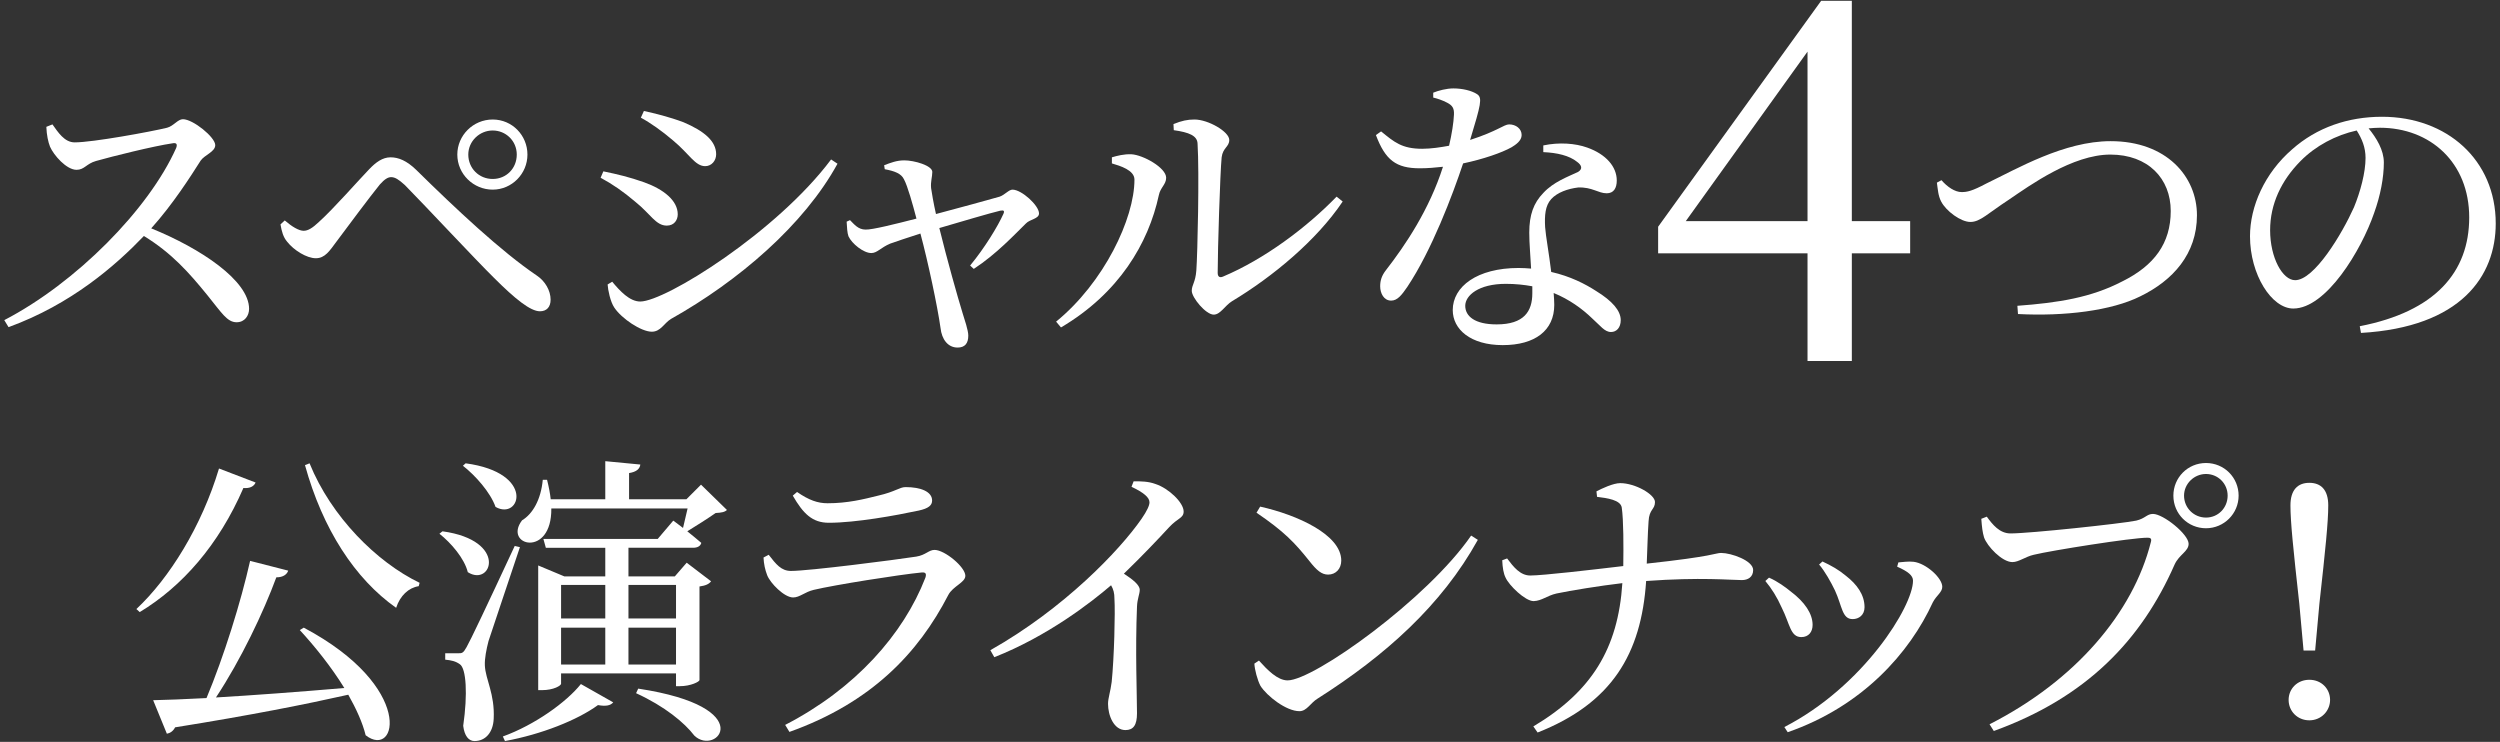 <?xml version="1.0" encoding="UTF-8"?>
<svg id="_レイヤー_1" data-name="レイヤー 1" xmlns="http://www.w3.org/2000/svg" viewBox="0 0 246 73">
  <rect x="0" y="0" width="246" height="73" fill="#333333" stroke="none"/>
  <defs>
    <style>
      .cls-1 {
        fill: #fff;
      }
    </style>
  </defs>
  <path class="cls-1" d="M5.16,12.24c.54.75,1.17,1.77,2.19,1.77,1.77,0,7.5-1.05,9.09-1.44.66-.18,1.05-.84,1.56-.84.99,0,3.18,1.77,3.18,2.55,0,.66-1.05.96-1.44,1.53-.99,1.56-2.73,4.29-4.86,6.66,4.89,1.98,9.63,5.16,9.63,7.92,0,.66-.42,1.32-1.23,1.32-.93,0-1.47-.93-2.88-2.67-1.83-2.25-3.51-4.14-6.24-5.82-2.79,2.91-7.14,6.72-13.32,8.97l-.42-.69c7.05-3.66,14.22-10.89,16.92-16.95.15-.42-.03-.51-.36-.45-1.86.27-5.94,1.29-7.53,1.74-.96.27-1.14.87-1.92.87-.99,0-2.25-1.44-2.61-2.28-.18-.45-.33-1.14-.36-1.95l.6-.24Z"/>
  <path class="cls-1" d="M27.6,22.08l.42-.39c.69.6,1.38,1.02,1.86,1.02.42,0,.87-.27,1.5-.87,1.41-1.26,3.99-4.2,4.95-5.19.66-.69,1.32-1.17,2.1-1.17s1.59.33,2.52,1.23c3.87,3.81,8.37,8.04,11.88,10.41.81.54,1.35,1.47,1.35,2.37,0,.72-.39,1.14-1.05,1.14-.93,0-2.43-1.2-4.53-3.3-1.86-1.83-6.66-6.99-8.76-9.12-.6-.54-.96-.78-1.35-.78-.3,0-.63.18-1.11.72-.93,1.14-3.21,4.2-4.26,5.61-.69.93-1.14,1.65-2.04,1.65s-2.16-.78-2.82-1.62c-.39-.45-.54-1.02-.66-1.71ZM45,15.21c0-1.89,1.56-3.45,3.48-3.45s3.42,1.56,3.42,3.45-1.53,3.45-3.42,3.45-3.48-1.53-3.48-3.45ZM46.08,15.21c0,1.35,1.05,2.4,2.4,2.4s2.37-1.05,2.37-2.4-1.08-2.37-2.37-2.37-2.4,1.05-2.4,2.37Z"/>
  <path class="cls-1" d="M59.1,17.49l.27-.63c1.44.3,2.58.57,4.02,1.08,1.92.69,3.3,1.8,3.3,3.15,0,.54-.33,1.11-1.08,1.11-1.08,0-1.59-1.14-3.09-2.34-1.2-1.02-2.25-1.74-3.42-2.37ZM81.78,15.69l.63.42c-3.3,6.03-9.75,11.55-16.38,15.27-.69.42-1.02,1.26-1.89,1.26-1.05,0-2.97-1.29-3.69-2.37-.39-.57-.63-1.74-.66-2.28l.45-.27c.75.9,1.71,1.95,2.76,1.95,2.46,0,13.44-6.84,18.78-13.98ZM63.06,11.58l.3-.66c1.08.24,2.46.57,3.9,1.11,2.04.87,3.21,1.86,3.21,3.15,0,.63-.45,1.17-1.08,1.17-.99,0-1.56-1.2-3.15-2.52-1.08-.93-2.28-1.77-3.18-2.25Z"/>
  <path class="cls-1" d="M87,16.26c.63-.24,1.23-.48,1.98-.48.99,0,2.76.51,2.76,1.14,0,.48-.18.93-.12,1.59.06.42.24,1.5.48,2.55,2.13-.57,5.37-1.44,6.27-1.71.51-.18.9-.69,1.26-.69.9,0,2.61,1.56,2.61,2.34,0,.54-.9.57-1.29.99-1.08,1.05-2.88,3-5.13,4.47l-.36-.33c1.44-1.74,2.73-3.87,3.27-5.07.15-.33.03-.39-.3-.33-1.02.24-3.84,1.08-6,1.71.75,3.06,1.8,6.78,2.28,8.34.21.69.57,1.71.57,2.25,0,.75-.33,1.17-1.05,1.17-.96,0-1.56-.81-1.68-1.92-.3-2.13-1.23-6.51-1.98-9.3-1.2.39-2.49.81-2.97.99-.93.39-1.29.93-1.86.93-.78,0-1.92-.93-2.25-1.65-.12-.33-.15-.87-.18-1.44l.33-.15c.42.42.81.93,1.53.93.63.03,2.91-.54,5.01-1.08-.36-1.38-.87-3.21-1.23-3.87-.27-.57-.93-.81-1.89-.99l-.06-.39Z"/>
  <path class="cls-1" d="M109.41,16.08v-.6c.51-.15,1.2-.33,1.92-.3,1.14.06,3.42,1.32,3.42,2.31,0,.66-.57.96-.72,1.71-1.02,4.74-3.93,9.66-9.63,13.02l-.48-.57c4.71-3.84,7.71-10.14,7.71-13.98,0-.93-1.41-1.35-2.22-1.59ZM115.47,12.21c.81-.33,1.38-.45,2.07-.45,1.35,0,3.42,1.2,3.42,2.01,0,.69-.63.75-.75,1.71-.15,1.5-.39,9.12-.39,11.37,0,.39.21.51.54.36,4.05-1.71,8.19-4.8,11.16-7.86l.6.48c-2.58,3.84-6.9,7.41-10.89,9.81-.69.42-1.14,1.32-1.8,1.32-.78,0-2.16-1.68-2.16-2.34,0-.6.36-.81.45-2.01.12-1.65.3-9.6.12-12.48-.03-.78-.84-1.11-2.34-1.32l-.03-.6Z"/>
  <path class="cls-1" d="M141.03,9.12c.51-.21,1.32-.42,1.98-.42.87,0,1.8.21,2.34.57s.36,1.02-.69,4.5c2.7-.87,3.33-1.53,3.84-1.53.66,0,1.23.42,1.23,1.05,0,.57-.6.96-.99,1.2-.96.54-2.79,1.17-4.77,1.59-1.05,3.15-3.09,8.55-5.49,12.15-.54.78-.96,1.35-1.59,1.35-.72,0-1.08-.72-1.08-1.41,0-.57.15-1.05.57-1.59,1.89-2.43,4.26-5.94,5.61-10.17-.78.09-1.56.15-2.28.15-2.34,0-3.39-.81-4.32-3.27l.51-.36c1.29,1.05,2.04,1.71,4.05,1.71.87,0,1.83-.15,2.64-.3.27-1.14.45-2.31.48-3.06.03-.63-.15-.9-.66-1.17-.45-.24-.99-.42-1.38-.51v-.48ZM151.86,14.31c1.56-.33,3.15-.21,4.32.21,1.86.66,2.91,1.89,2.91,3.24,0,.75-.3,1.26-.99,1.26-.84,0-1.44-.63-2.82-.57-.99.12-2.04.48-2.64,1.14-.6.66-.66,1.62-.6,2.76.06.87.39,2.64.6,4.41,1.86.42,3.33,1.17,4.44,1.89,1.56.96,2.4,1.92,2.4,2.85,0,.75-.42,1.17-.96,1.17-.63,0-1.05-.63-1.83-1.32-1.02-.99-2.28-1.89-3.81-2.52.03.42.06.81.06,1.17,0,2.52-1.89,3.96-5.07,3.96s-4.92-1.56-4.92-3.45c0-2.31,2.4-4.14,6.48-4.14.42,0,.84.03,1.23.06-.06-1.23-.18-2.46-.18-3.54,0-1.74.42-2.91,1.38-3.9.99-1.08,2.4-1.59,3.42-2.07.48-.3.36-.66-.09-.99-.78-.63-1.98-.9-3.33-.96v-.66ZM150.78,28.17c-.81-.15-1.68-.24-2.61-.24-2.67,0-3.99,1.14-3.99,2.16s.93,1.83,3.09,1.83c2.7,0,3.51-1.29,3.51-3.06v-.69Z"/>
  <path class="cls-1" d="M187.96,24.93h-5.74v10.59h-4.36v-10.59h-14.7v-2.62L179.2.08h3.02v21.68h5.74v3.17ZM177.86,21.76V5.08l-11.98,16.68h11.98Z"/>
  <path class="cls-1" d="M191.04,17.73c.57.66,1.32,1.17,1.98,1.17.54,0,1.02-.09,2.43-.84,3.06-1.47,7.65-4.17,12.24-4.17,5.49,0,8.49,3.48,8.49,7.29s-2.37,6.42-5.58,7.98c-2.82,1.41-7.44,1.98-12.03,1.74l-.06-.81c4.05-.3,7.26-.81,10.32-2.4,3.15-1.56,4.77-3.75,4.77-6.93s-2.22-5.55-5.94-5.55-7.92,3.03-9.99,4.44c-2.07,1.35-2.82,2.19-3.78,2.19s-2.4-1.08-2.88-2.01c-.3-.57-.33-1.23-.42-1.86l.45-.24Z"/>
  <path class="cls-1" d="M232.2,32.1c7.41-1.44,10.77-5.31,10.77-10.71s-3.84-8.82-8.79-8.82c-.36,0-.72.03-1.11.06.78.96,1.5,2.13,1.5,3.36,0,1.47-.33,3.24-.96,4.98-1.26,3.66-4.71,9.39-7.95,9.39-2.13,0-4.26-3.33-4.26-7.11,0-2.94,1.44-6.21,4.14-8.55,2.43-2.16,5.52-3.21,8.85-3.21,6.39,0,11.19,4.26,11.19,10.5,0,5.16-3.39,10.2-13.26,10.77l-.12-.66ZM231.9,12.84c-2.04.45-4.05,1.5-5.55,3.03-1.86,1.89-2.97,4.2-2.97,6.78,0,2.73,1.23,4.92,2.46,4.92,1.89,0,4.62-4.56,5.79-7.17.63-1.53,1.14-3.42,1.14-4.86,0-1.05-.36-1.89-.87-2.7Z"/>
  <path class="cls-1" d="M25.15,47.48c-.15.36-.54.6-1.2.54-2.43,5.61-6.03,9.69-10.2,12.21l-.33-.3c3.24-3.03,6.42-8.13,8.13-13.83l3.6,1.38ZM29.89,61.76c11.01,5.85,9.18,12.99,6.09,10.59-.3-1.23-.93-2.61-1.71-3.99-4.14.93-9.54,2.01-17.04,3.21-.18.36-.48.57-.81.63l-1.35-3.3c1.26-.03,3.06-.09,5.25-.21,1.71-4.08,3.39-9.48,4.29-13.5l3.75.96c-.12.36-.48.66-1.17.66-1.26,3.42-3.48,8.1-5.94,11.82,3.6-.21,8.04-.54,12.63-.93-1.29-2.1-2.94-4.14-4.38-5.7l.39-.24ZM30.46,45.59c2.13,5.25,6.6,9.72,10.83,11.76l-.09.33c-.99.15-1.83.93-2.22,2.13-4.05-2.85-7.23-7.74-8.97-14.04l.45-.18Z"/>
  <path class="cls-1" d="M43.54,52.28c6.51.9,4.83,5.52,2.49,4.02-.33-1.35-1.65-2.88-2.79-3.78l.3-.24ZM51.16,53.84c-.93,2.82-2.73,8.1-3.09,9.24-.21.81-.39,1.71-.36,2.4.06,1.38.99,2.79.87,5.25-.06,1.35-.81,2.19-1.89,2.19-.57,0-.99-.51-1.11-1.5.45-3.12.3-5.64-.33-6.06-.42-.3-.84-.39-1.44-.45v-.63h1.29c.36,0,.48,0,.81-.6q.54-.93,4.74-9.96l.51.12ZM45.82,45.59c6.93.93,5.37,5.67,2.94,4.29-.51-1.44-1.98-3.09-3.21-4.05l.27-.24ZM49.48,72.47c3.15-1.14,6.27-3.39,7.68-5.16l3.18,1.8c-.24.3-.69.42-1.5.27-2.01,1.47-5.55,2.88-9.15,3.54l-.21-.45ZM54.25,50.03c.06,4.92-4.77,3.66-2.88,1.17,1.05-.63,1.86-2.04,2.04-3.99h.42c.18.72.3,1.35.36,1.92h5.37v-3.75l3.45.33c-.06.42-.36.72-1.11.84v2.58h5.64l1.44-1.44,2.55,2.49c-.21.21-.54.27-1.11.3-.72.51-2.01,1.32-2.79,1.8.45.36.96.78,1.38,1.14-.09.33-.39.48-.81.48h-6.36v2.82h4.56l1.17-1.35,2.4,1.83c-.21.27-.51.42-1.14.51v9.21c0,.15-.84.6-1.95.6h-.36v-1.26h-11.31v1.02c0,.18-.72.63-1.89.63h-.36v-12.27l2.58,1.08h4.02v-2.82h-5.85l-.24-.87h11.25l1.53-1.8s.42.3.96.72c.12-.51.3-1.26.45-1.92h-13.41ZM55.21,57.56v3.3h4.35v-3.3h-4.35ZM55.21,65.39h4.35v-3.63h-4.35v3.63ZM61.84,57.56v3.3h4.68v-3.3h-4.68ZM66.52,65.39v-3.63h-4.68v3.63h4.68ZM62.8,67.76c12.06,1.83,7.68,6.72,5.52,4.62-.96-1.26-2.91-2.88-5.73-4.17l.21-.45Z"/>
  <path class="cls-1" d="M75.13,54.86l.51-.27c.72.93,1.23,1.59,2.19,1.59,1.77,0,10.2-1.08,12.33-1.41.93-.15,1.23-.66,1.8-.66.99,0,3.03,1.68,3.03,2.55,0,.66-1.23,1.02-1.68,1.89-2.94,5.7-7.56,10.59-15.63,13.47l-.42-.69c6.87-3.54,11.64-8.91,13.8-14.49.12-.39.03-.54-.36-.51-2.19.21-8.61,1.23-10.62,1.71-.9.21-1.38.75-2.04.75-.87,0-2.25-1.41-2.55-2.19-.21-.54-.33-1.11-.36-1.74ZM90.4,50.24c-2.25.48-6.18,1.2-8.85,1.2-1.62,0-2.52-.9-3.54-2.67l.42-.36c1.17.81,2.04,1.11,3,1.11,1.98,0,3.54-.39,4.98-.75,1.71-.39,2.1-.84,2.7-.84,1.5,0,2.61.45,2.61,1.32,0,.48-.36.78-1.32.99Z"/>
  <path class="cls-1" d="M111.55,47.36c.72,0,1.44,0,2.16.27,1.29.42,2.76,1.83,2.76,2.7,0,.66-.57.63-1.41,1.53-1.08,1.17-2.58,2.76-4.47,4.59.87.57,1.56,1.11,1.56,1.59,0,.42-.24.87-.27,1.65-.18,4.29,0,8.79,0,10.5,0,1.17-.36,1.65-1.14,1.65-1.14,0-1.71-1.44-1.71-2.58,0-.57.24-1.2.36-2.16.24-2.34.36-6.87.27-8.19,0-.54-.09-.9-.33-1.32-1.95,1.68-6.24,5.01-11.49,7.08l-.39-.69c7.23-4.08,12.72-9.81,14.88-12.93.54-.78.78-1.32.78-1.62,0-.48-.57-.96-1.77-1.53l.21-.54Z"/>
  <path class="cls-1" d="M144.76,52.7l.66.42c-3.57,6.45-9.12,11.4-15.78,15.63-.69.42-1.05,1.23-1.77,1.23-1.32,0-3.21-1.5-3.84-2.49-.3-.57-.57-1.59-.6-2.19l.45-.3c.84.93,1.83,1.95,2.82,1.95,2.58,0,13.77-8.01,18.06-14.25ZM124,49.85c3.63.81,7.98,2.76,7.98,5.31,0,.81-.54,1.38-1.29,1.38-.63,0-1.11-.39-1.86-1.35-1.44-1.8-2.46-2.88-5.19-4.74l.36-.6Z"/>
  <path class="cls-1" d="M157.09,48.35c.51-.27,1.65-.81,2.34-.81,1.47,0,3.42,1.11,3.42,1.86s-.57.69-.63,1.89c-.09,1.26-.12,2.82-.18,4.17,6.66-.72,6.75-1.05,7.32-1.05.99,0,3.15.75,3.15,1.68,0,.69-.51.99-1.11.99-1.08,0-4.05-.3-9.42.09-.48,7.2-3.39,12.03-10.68,14.91l-.42-.6c5.73-3.42,8.34-7.65,8.76-14.1-2.28.27-5.04.72-6.48,1.02-.93.21-1.44.72-2.25.75-.84,0-2.43-1.56-2.76-2.31-.21-.42-.3-.99-.33-1.71l.48-.18c.63.84,1.29,1.68,2.28,1.68,1.23,0,6.12-.57,9.15-.93.03-1.95.03-4.53-.15-5.76-.12-.75-1.44-.93-2.43-1.05l-.06-.54Z"/>
  <path class="cls-1" d="M173.71,57.17l.36-.33c.84.36,1.65.96,2.16,1.38,1.35,1.02,2.13,2.16,2.13,3.27,0,.69-.39,1.2-1.11,1.2-1.08,0-1.11-1.26-1.92-2.88-.48-1.08-1.02-1.92-1.62-2.64ZM175.91,72.05l-.33-.51c7.77-3.99,12.66-11.88,12.66-14.4,0-.51-.48-.9-1.56-1.38l.12-.42c.42-.03.99-.12,1.5-.06,1.23.15,2.82,1.59,2.82,2.46,0,.54-.57.84-.93,1.53-2.28,4.98-6.93,10.23-14.28,12.78ZM179,55.55l.33-.3c.9.42,1.59.81,2.31,1.41,1.08.84,1.83,1.86,1.83,3.09,0,.78-.57,1.17-1.17,1.17-1.05,0-1.02-1.26-1.74-2.82-.39-.81-.99-1.89-1.56-2.55Z"/>
  <path class="cls-1" d="M197.84,52.49c1.89,0,10.89-.96,12.36-1.26.9-.21,1.05-.66,1.65-.66,1.02,0,3.51,2.01,3.51,2.94,0,.75-.93,1.05-1.38,2.04-3.27,7.44-8.67,13.08-17.79,16.38l-.42-.66c8.49-4.32,14.13-11.01,15.87-17.91.12-.39-.06-.45-.33-.45-1.53,0-9.48,1.26-11.19,1.68-.81.18-1.47.72-2.1.72-1.02,0-2.49-1.56-2.79-2.43-.15-.51-.21-.99-.27-1.83l.54-.21c.57.78,1.26,1.65,2.34,1.65ZM213.86,48.77c0-1.77,1.41-3.21,3.21-3.21s3.21,1.44,3.21,3.21-1.44,3.21-3.21,3.21-3.21-1.41-3.21-3.21ZM214.91,48.77c0,1.2.96,2.16,2.16,2.16s2.13-.96,2.13-2.16-.96-2.13-2.13-2.13-2.16.96-2.16,2.13Z"/>
  <path class="cls-1" d="M225.2,68.87c0-1.08.84-1.98,2.04-1.98s2.04.9,2.04,1.98-.87,2.01-2.04,2.01-2.04-.9-2.04-2.01ZM229.1,49.73c0,1.62-.27,4.26-.87,9.66l-.42,4.62h-1.14l-.42-4.62c-.6-5.43-.87-8.04-.87-9.66,0-1.53.72-2.22,1.86-2.22s1.86.69,1.86,2.22Z"/>
</svg>